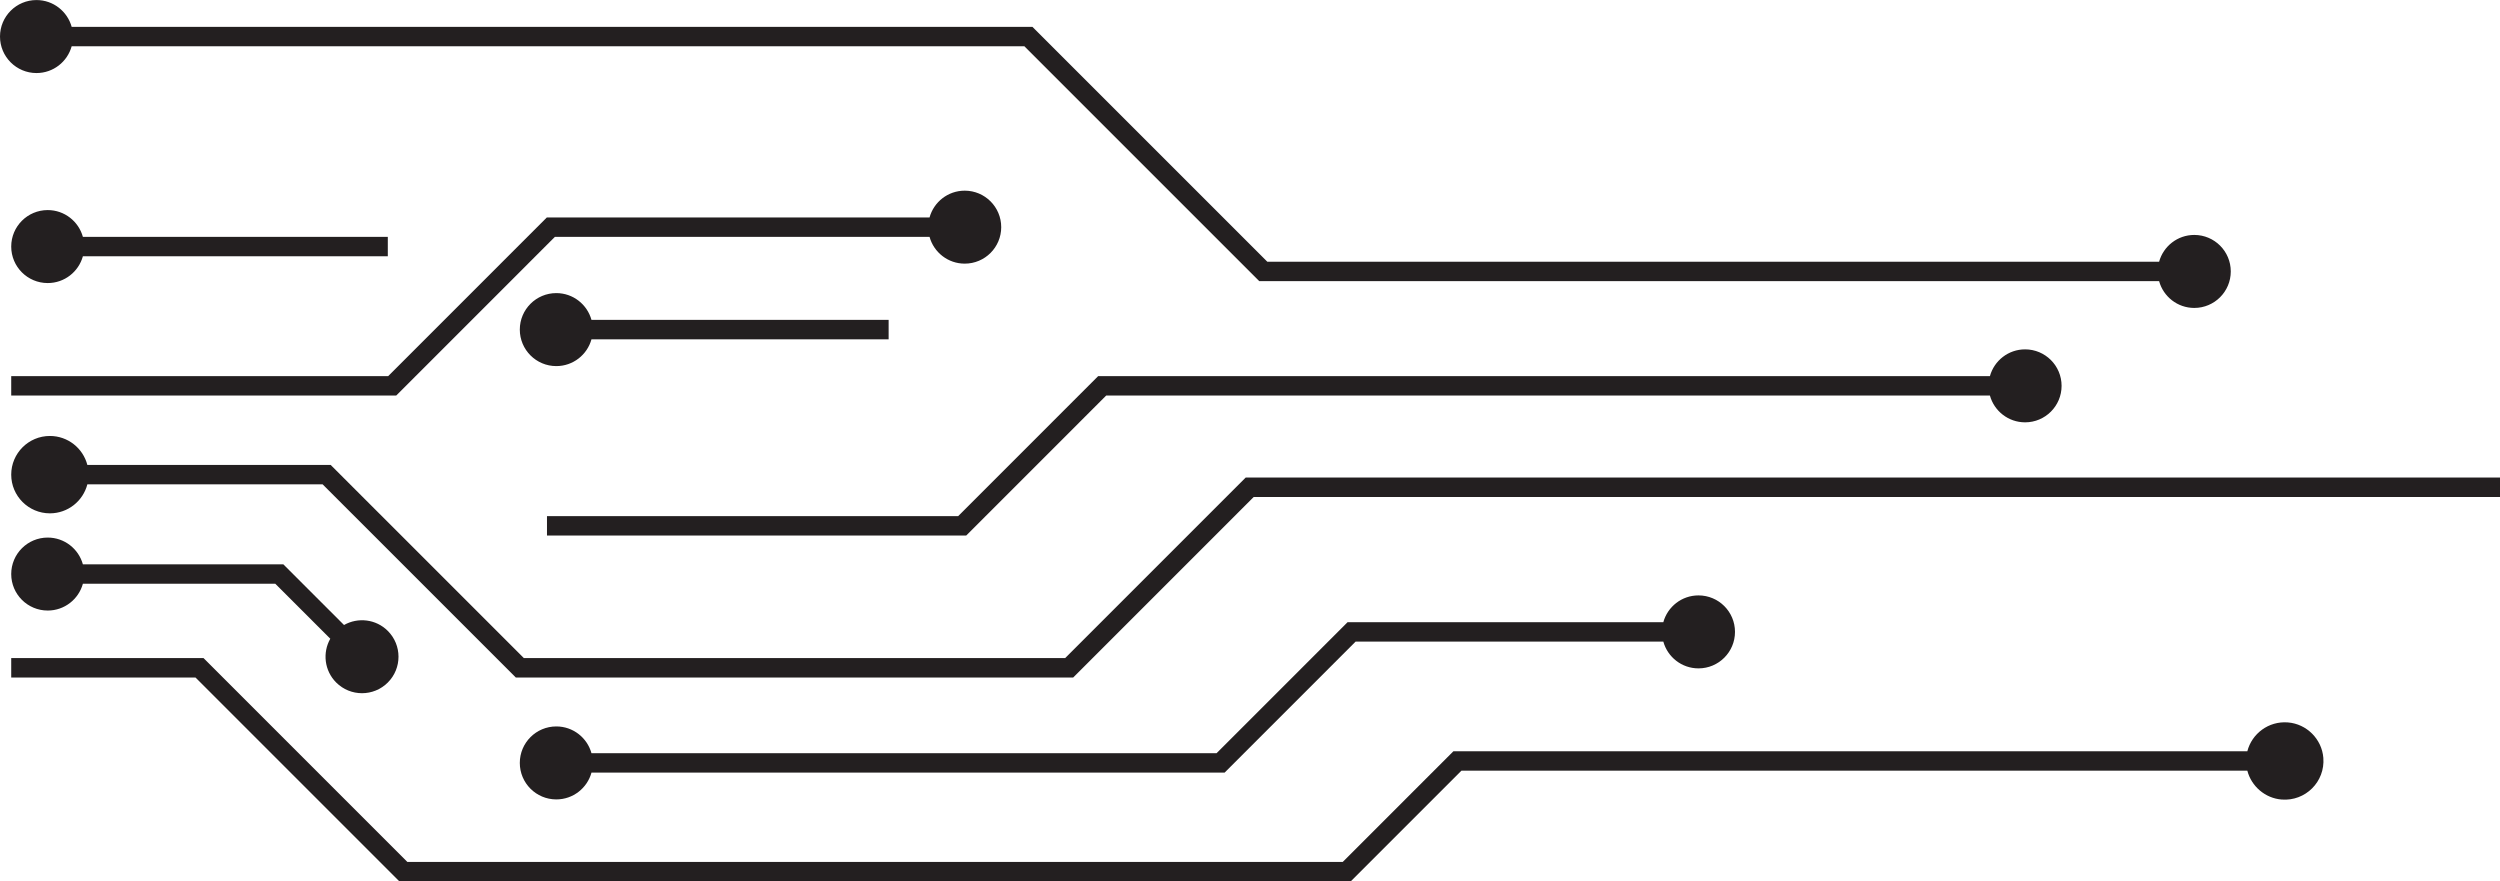 <?xml version="1.0" encoding="UTF-8"?><svg xmlns="http://www.w3.org/2000/svg" xmlns:xlink="http://www.w3.org/1999/xlink" height="509.7" preserveAspectRatio="xMidYMid meet" version="1.0" viewBox="277.0 745.1 1446.0 509.7" width="1446.0" zoomAndPan="magnify"><g fill="#231f20" id="change1_1"><path d="M 298.105 787.352 C 307.816 787.352 315.992 780.789 318.453 771.859 L 869.5 771.859 L 1005.359 907.711 L 1525.828 907.711 C 1528.289 916.641 1536.461 923.211 1546.172 923.211 C 1557.828 923.211 1567.281 913.75 1567.281 902.102 C 1567.281 890.441 1557.828 880.988 1546.172 880.988 C 1536.461 880.988 1528.289 887.559 1525.828 896.48 L 1010.012 896.48 L 874.152 760.629 L 318.453 760.629 C 315.992 751.699 307.816 745.129 298.105 745.129 C 286.449 745.129 277 754.59 277 766.238 C 277 777.898 286.449 787.352 298.105 787.352" fill="inherit"/><path d="M 597.945 882.102 L 814.652 882.102 C 817.113 891.031 825.289 897.59 835 897.59 C 846.656 897.59 856.105 888.141 856.105 876.488 C 856.105 864.828 846.656 855.379 835 855.379 C 825.289 855.379 817.113 861.941 814.652 870.871 L 593.297 870.871 L 501.508 962.66 L 283.488 962.66 L 283.488 973.891 L 506.16 973.891 L 597.945 882.102" fill="inherit"/><path d="M 304.598 908.82 C 314.305 908.82 322.48 902.262 324.941 893.328 L 501.309 893.328 L 501.309 882.102 L 324.941 882.102 C 322.48 873.172 314.305 866.609 304.598 866.609 C 292.938 866.609 283.488 876.059 283.488 887.711 C 283.488 899.371 292.938 908.82 304.598 908.82" fill="inherit"/><path d="M 305.863 1042.016 C 316.277 1042.016 325.035 1034.887 327.523 1025.254 L 463.617 1025.254 L 575.336 1136.965 L 897.734 1136.965 L 1002.152 1032.547 L 1723.008 1032.547 L 1723.008 1021.324 L 997.504 1021.324 L 893.082 1125.738 L 579.984 1125.738 L 468.27 1014.023 L 327.523 1014.023 C 325.035 1004.387 316.277 997.262 305.863 997.262 C 293.508 997.262 283.488 1007.285 283.488 1019.637 C 283.488 1031.996 293.508 1042.016 305.863 1042.016" fill="inherit"/><path d="M 593.375 1054.871 L 835.836 1054.871 L 916.816 973.891 L 1427.969 973.891 C 1430.43 982.82 1438.609 989.379 1448.32 989.379 C 1459.969 989.379 1469.422 979.93 1469.422 968.27 C 1469.422 956.621 1459.969 947.172 1448.32 947.172 C 1438.609 947.172 1430.43 953.73 1427.969 962.66 L 912.164 962.66 L 831.188 1043.641 L 593.375 1043.641 L 593.375 1054.871" fill="inherit"/><path d="M 1239.07 1104.969 L 1056.441 1104.969 L 980.656 1180.762 L 619.109 1180.762 C 616.648 1171.828 608.477 1165.27 598.766 1165.27 C 587.109 1165.27 577.656 1174.719 577.656 1186.371 C 577.656 1198.031 587.109 1207.48 598.766 1207.48 C 608.477 1207.48 616.648 1200.922 619.109 1191.988 L 985.309 1191.988 L 1061.09 1116.199 L 1239.07 1116.199 C 1241.531 1125.129 1249.699 1131.691 1259.41 1131.691 C 1271.07 1131.691 1280.52 1122.238 1280.52 1110.59 C 1280.52 1098.93 1271.07 1089.48 1259.41 1089.48 C 1249.699 1089.48 1241.531 1096.039 1239.07 1104.969" fill="inherit"/><path d="M 304.598 1098.238 C 314.305 1098.238 322.48 1091.68 324.941 1082.75 L 436.246 1082.75 L 468.039 1114.539 C 463.469 1122.59 464.594 1133 471.457 1139.871 C 479.699 1148.109 493.066 1148.109 501.309 1139.871 C 509.551 1131.629 509.551 1118.262 501.309 1110.02 C 494.441 1103.148 484.031 1102.031 475.98 1106.602 L 440.898 1071.52 L 324.941 1071.52 C 322.48 1062.59 314.305 1056.031 304.598 1056.031 C 292.938 1056.031 283.488 1065.48 283.488 1077.129 C 283.488 1088.789 292.938 1098.238 304.598 1098.238" fill="inherit"/><path d="M 619.109 941.359 L 790.984 941.359 L 790.984 930.129 L 619.109 930.129 C 616.648 921.199 608.477 914.629 598.766 914.629 C 587.109 914.629 577.656 924.09 577.656 935.738 C 577.656 947.398 587.109 956.852 598.766 956.852 C 608.477 956.852 616.648 950.281 619.109 941.359" fill="inherit"/><path d="M 1620.82 1183.441 C 1619.961 1172.59 1611.18 1163.809 1600.328 1162.949 C 1589.129 1162.07 1579.488 1169.441 1576.852 1179.641 L 1117.641 1179.641 L 1053.641 1243.641 L 512.613 1243.641 L 394.723 1125.738 L 283.488 1125.738 L 283.488 1136.969 L 390.07 1136.969 L 507.965 1254.859 L 1058.289 1254.859 L 1122.289 1190.871 L 1576.859 1190.871 C 1579.211 1199.898 1587.16 1206.801 1596.699 1207.551 C 1610.48 1208.641 1621.91 1197.219 1620.82 1183.441" fill="inherit"/></g></svg>